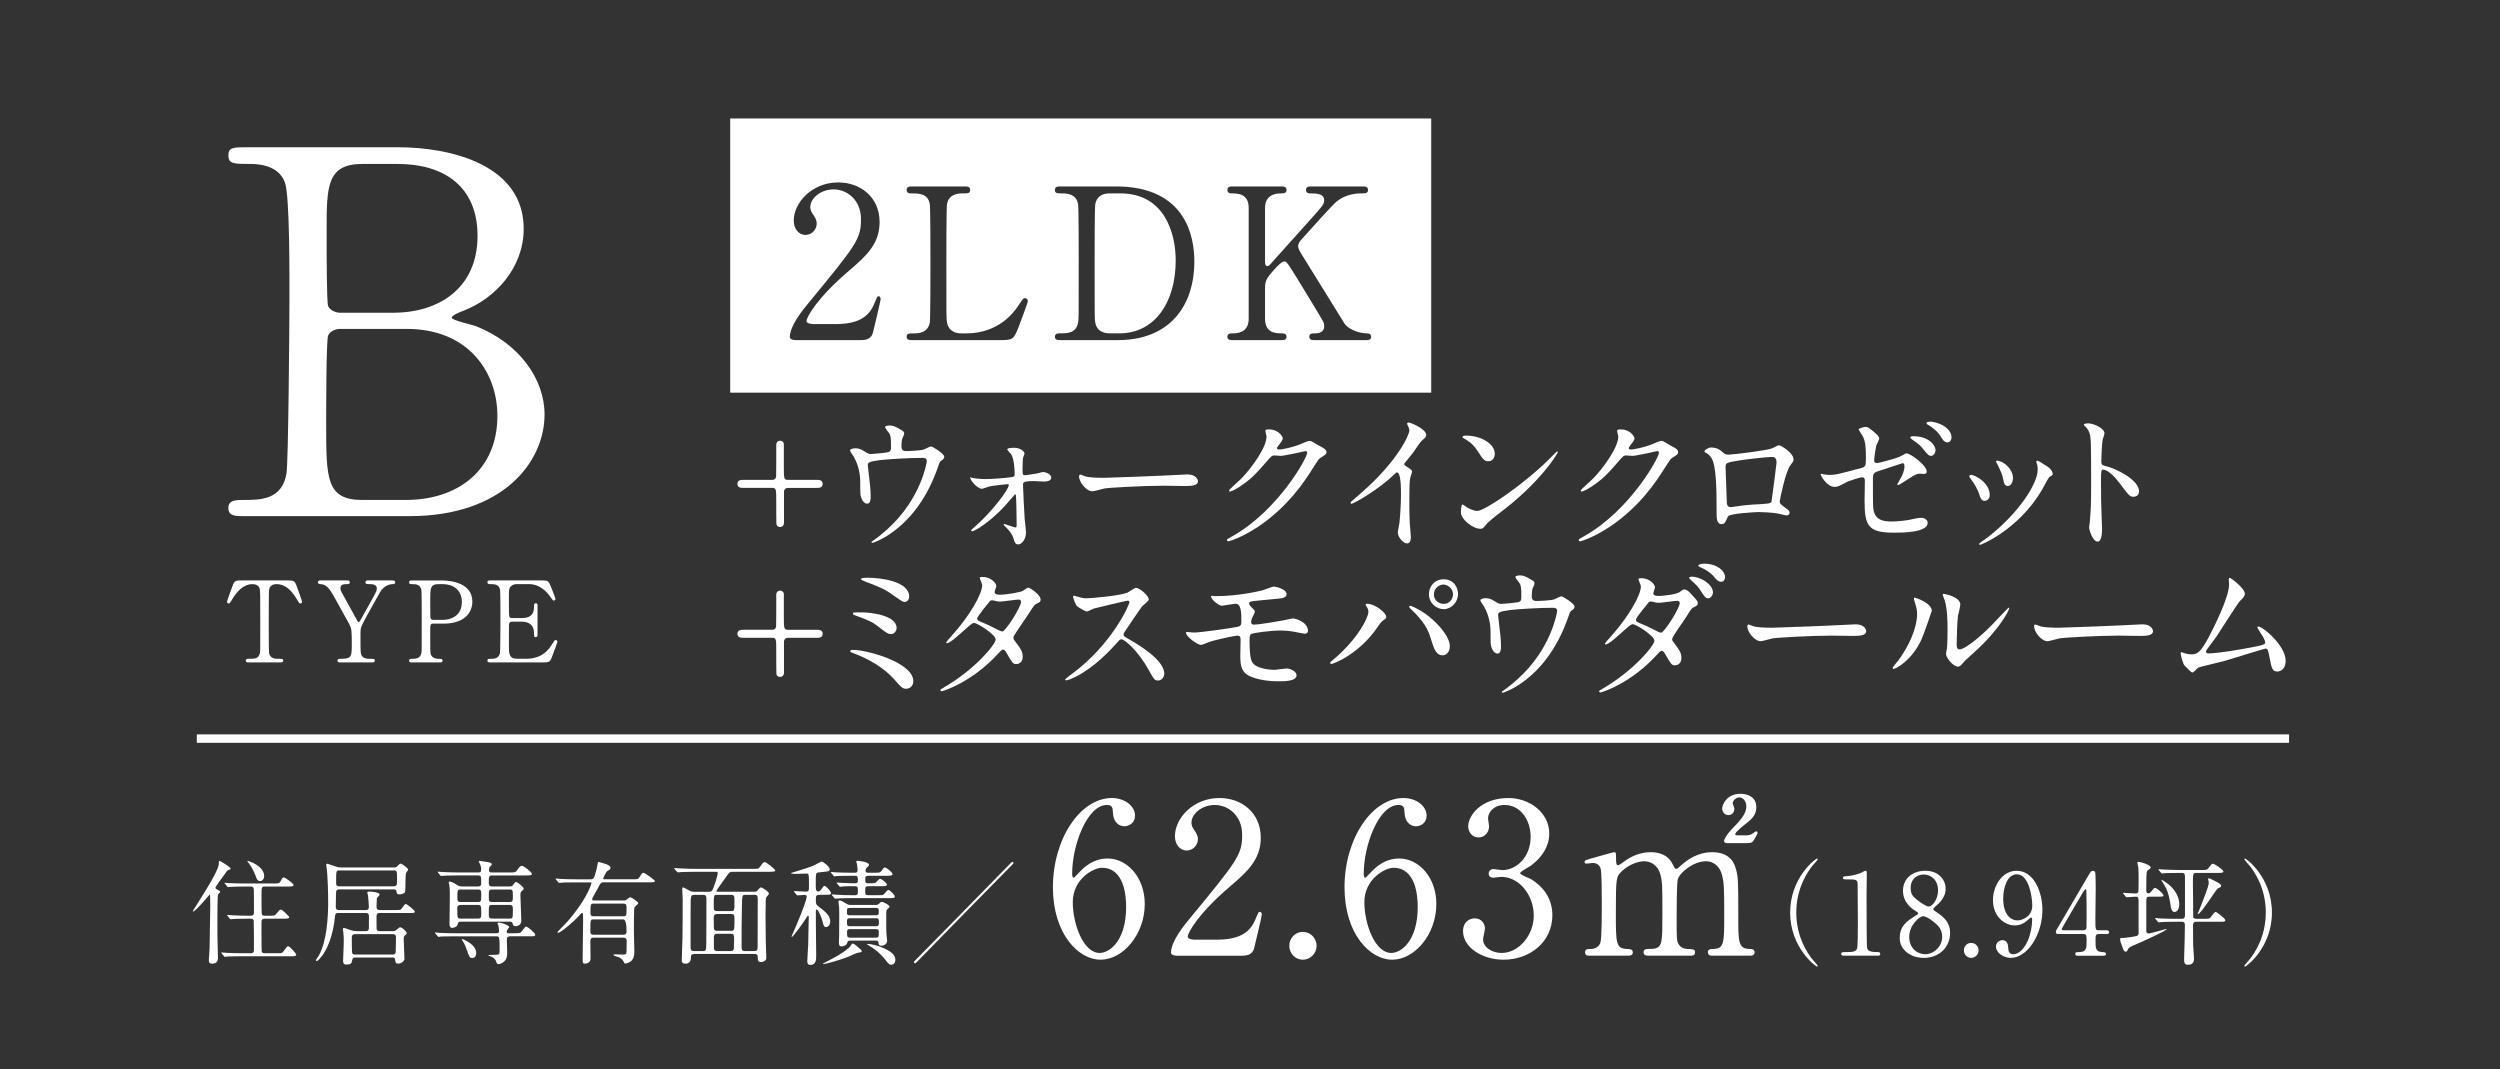 <?xml version="1.0" encoding="UTF-8"?><svg id="_レイヤー_2" xmlns="http://www.w3.org/2000/svg" xmlns:xlink="http://www.w3.org/1999/xlink" viewBox="0 0 173 74"><rect x="0" y="0" width="173" height="74" fill="#333333" stroke="none"/><defs><style>.cls-1{clip-path:url(#clippath);}.cls-2,.cls-3{fill:none;}.cls-2,.cls-4{stroke-width:0px;}.cls-3{stroke:#fff;stroke-miterlimit:10;stroke-width:.584px;}.cls-4{fill:#fff;}</style><clipPath id="clippath"><rect class="cls-2" width="173" height="74"/></clipPath></defs><g id="_レイヤー_3"><g class="cls-1"><path class="cls-4" d="M27.516,10.189c3.847,0,8.724,1.296,8.724,5.638,0,2.731-1.992,4.833-4.156,5.673-.206.07-.824.315-.824.49s1.443.49,1.717.595c2.954,1.191,4.706,3.642,4.706,6.093,0,3.327-2.92,7.039-9.343,7.039h-11.507c-.515,0-1.03,0-1.03-.56s.515-.56,1.065-.56c1.134,0,2.645,0,2.954-1.821.137-.7.206-10.576.206-11.941,0-1.541.034-7.249-.309-8.194-.447-1.296-2.061-1.296-2.404-1.296-1.134,0-1.511,0-1.511-.595,0-.56.344-.56,1.339-.56h10.373ZM23.498,22.761c-.24,0-.653.14-.79.455s-.137,5.288-.137,6.093c0,3.817,0,5.288,2.507,5.288h2.988c3.709,0,6.354-2.136,6.354-5.813,0-3.082-2.061-6.023-6.251-6.023h-4.671ZM27.207,21.641c3.229,0,5.839-1.751,5.839-5.323,0-3.397-2.301-4.973-5.53-4.973h-2.439c-2.473,0-2.473,1.576-2.473,4.622,0,1.751,0,4.903.103,5.218.137.315.584.455.79.455h3.709Z"/><path class="cls-4" d="M19.88,40.166c.412,0,.503,0,.633.35.061.171.389,1.051.389,1.128,0,.086-.076.117-.122.117-.061,0-.084-.031-.26-.327-.404-.677-.854-1.012-1.373-1.012-.298,0-.481.125-.527.389-.023.14-.023,1.899-.023,2.226,0,.218,0,2.016.023,2.148.069.397.427.405.633.405.282,0,.343,0,.343.125s-.107.125-.229.125h-2.136c-.107,0-.221,0-.221-.125s.122-.125.168-.125c.45,0,.732,0,.809-.405.023-.125.023-.132.023-2.202,0-1.922,0-2.132-.053-2.28-.076-.21-.282-.28-.488-.28-.61,0-1.06.49-1.373,1.004-.183.303-.198.335-.267.335-.053,0-.122-.047-.122-.117,0-.062.343-.996.404-1.152.122-.327.244-.327.625-.327h3.144Z"/><path class="cls-4" d="M27.218,40.166c.084,0,.13.07.13.132,0,.125-.115.125-.183.125-.244,0-.626.14-.862.552-.343.607-1.16,2.039-1.282,2.358-.076.187-.076.249-.076.856,0,.942.008,1.051.084,1.175.13.202.328.226.58.226.26,0,.328,0,.328.125s-.114.125-.206.125h-2.174c-.092,0-.206,0-.206-.125s.122-.125.16-.125c.74,0,.832-.078.832-.856,0-1.09.008-1.206-.198-1.588-.107-.202-.679-1.229-.793-1.432-.48-.879-.694-1.268-1.152-1.292-.092,0-.198-.008-.198-.125,0-.132.115-.132.198-.132h1.801c.092,0,.206,0,.206.132,0,.125-.122.125-.16.125-.236,0-.488,0-.488.28,0,.132.023.179.252.591.137.257.755,1.37.877,1.595.031.062.084.163.137.163s.107-.117.137-.171c.168-.303,1.015-1.79,1.076-1.961.015-.054.038-.132.038-.21,0-.288-.374-.288-.504-.288-.198,0-.282,0-.282-.125,0-.132.115-.132.198-.132h1.732Z"/><path class="cls-4" d="M30.512,40.166c.29,0,2.174,0,2.174,1.471,0,.809-.61,1.517-1.976,1.517h-.732c-.206,0-.206.062-.206.654,0,1.424,0,1.432.084,1.564.122.179.313.218.511.218.168,0,.259,0,.259.125s-.107.125-.214.125h-1.885c-.114,0-.221,0-.221-.125s.115-.125.191-.125c.259,0,.587,0,.664-.405.023-.125.023-.132.023-2.202,0-.366,0-2.031-.023-2.163-.069-.374-.397-.397-.58-.397-.191,0-.275,0-.275-.125,0-.132.107-.132.221-.132h1.984ZM30.558,42.897c1.007,0,1.404-.568,1.404-1.229,0-.856-.618-1.245-1.312-1.245h-.328c-.549,0-.549.342-.549,1.019,0,.109,0,1.214.008,1.284.015.117.099.171.198.171h.58Z"/><path class="cls-4" d="M36.353,45.59c.48,0,1.266-.07,1.823-.965.191-.303.206-.335.267-.335s.13.039.13.125c0,.039-.275.778-.32.895-.191.506-.198.529-.694.529h-3.594c-.13,0-.236,0-.236-.125s.076-.125.29-.125c.183,0,.511-.023.58-.405.023-.132.031-1.922.031-2.148,0-.311,0-2.078-.023-2.218-.076-.397-.404-.397-.709-.397-.053,0-.168,0-.168-.125,0-.132.107-.132.236-.132h3.479c.473,0,.511.016.664.397.046.109.328.825.328.879,0,.062-.053.117-.122.117-.046,0-.061-.016-.237-.265-.237-.342-.732-.872-1.465-.872h-.847c-.298,0-.427.156-.458.202-.092.14-.092.21-.092.825,0,.101,0,1.16.023,1.222.046.093.16.101.183.101h.671c.862,0,.862-.529.862-.872,0-.023,0-.156.122-.156.13,0,.122.132.122.194-.008.288,0,1.681,0,1.992,0,.039,0,.163-.122.163s-.122-.101-.122-.257c0-.661-.435-.817-.862-.817h-.671c-.13,0-.183.078-.198.179-.008.062-.008,1.346-.008,1.463,0,.545,0,.926.549.926h.588Z"/><path class="cls-4" d="M53.446,33.206c.168,0,.252-.107.262-.236.01-.139.01-1.896.01-2.185,0-.203.147-.289.262-.289.126,0,.262.096.262.225v1.5c0,.889,0,.986.283.986h2.005c.147,0,.399,0,.399.278s-.252.278-.399.278h-2.005c-.168,0-.252.107-.273.236v2.185c0,.203-.147.289-.273.289-.105,0-.231-.075-.252-.203-.01-.075-.01-1.36-.01-1.521,0-.889,0-.986-.273-.986h-2.005c-.147,0-.409,0-.409-.278s.262-.278.409-.278h2.005Z"/><path class="cls-4" d="M61.416,31.299c.241-.054.241-.161.241-.439,0-.514-.021-.696-.105-.846-.042-.075-.304-.375-.304-.461,0-.096.252-.107.325-.107.168,0,.294.011.745.279.22.129.252.15.252.289,0,.054-.105.279-.126.321-.052.118-.063.407-.063.536,0,.182.042.343.304.343.241,0,1.018-.032,1.239-.107.073-.021.42-.214.504-.214.105,0,.913.503.913.707,0,.107-.042.15-.105.203-.189.139-.21.161-.252.3-.315.911-1.155,3.321-3.391,4.842-.598.407-1.155.621-1.228.621-.031,0-.063-.021-.063-.043,0-.021.01-.043.084-.086.367-.257.714-.536,1.05-.846,2.268-2.046,2.698-4.552,2.698-4.681,0-.225-.178-.225-.325-.225-.934,0-2.478.096-2.971.161-.787.107-.787.193-.787.364,0,.032.042.418.052.471.094.835.147,1.178.147,1.628,0,.203,0,.546-.241.546-.262,0-.43-.354-.472-.675-.01-.054-.01-.771-.01-.857,0-.643-.199-1.393-.577-1.917-.042-.064-.126-.182-.126-.246,0-.086.189-.139.367-.139.22,0,.388.064.577.182.262.171.346.214.504.214.168,0,.924-.075,1.144-.118Z"/><path class="cls-4" d="M67.233,33.056c.21.054.64.096.966.096.472,0,1.281-.064,1.764-.129.199-.021.252-.064.252-.214,0-.536-.084-1.135-.241-1.371-.042-.054-.273-.3-.273-.332,0-.118.378-.118.493-.118.441,0,.703.279.703.386,0,.054-.094.279-.105.321-.021.107-.031.589-.031.707,0,.439,0,.482.178.482.105,0,.714-.107.871-.129.063-.011.315-.096.367-.096s.567.086.567.396c0,.268-.42.268-.525.268s-.577-.032-.682-.032c-.735,0-.745.096-.745.278,0,.139.094,2.132.115,2.335.01.15.094.803.094.943,0,.45-.283.825-.535.825-.22,0-.262-.161-.346-.45-.073-.268-.336-.568-.472-.696-.052-.043-.199-.193-.199-.214,0-.032.021-.054.063-.054.021,0,.672.246.756.246s.084-.096.084-.193c0-.171-.021-1.885-.052-2.046,0-.021-.021-.054-.063-.054-.01,0-.609.696-.724.825-1.039,1.114-2.058,1.724-2.226,1.724-.063,0-.084-.032-.084-.053,0-.043.042-.064.346-.343,1.155-1.018,2.257-2.507,2.257-2.796,0-.054-.021-.064-.073-.064-.126,0-1.113.118-1.281.161-.084.021-.441.161-.514.161-.22,0-.724-.428-.819-.803.042.011.073.021.115.032Z"/><path class="cls-4" d="M81.933,32.841c.063,0,.178-.011.231-.011.64,0,.735.396.735.471,0,.3-.43.332-.871.332-.241,0-1.291-.021-1.501-.021-1.449,0-3.853.139-4.105.193-.126.021-.693.193-.819.193-.451,0-.934-.664-.934-1.028,0-.064.031-.129.084-.129s.304.118.357.129c.178.054.609.096,1.281.096.346,0,4.01-.139,5.543-.225Z"/><path class="cls-4" d="M87.562,29.821c0-.107.147-.107.231-.107.735,0,.976.557.976.6,0,.129-.105.268-.315.536-.052.075-.084.118-.084.171,0,.086.126.086.168.086.105,0,.882-.118,1.596-.428.126-.053.378-.171.493-.171.094,0,.147.032.577.289.063.032.336.182.388.214.115.075.199.182.199.268,0,.15-.073.193-.42.407-.115.075-.157.139-.525.718-.535.857-1.669,2.614-3.758,4.028-1.155.771-2.026,1.028-2.089,1.028-.052,0-.094-.043-.094-.096,0-.043.031-.064.357-.246,3.202-1.8,5.197-5.452,5.197-5.784,0-.096-.084-.118-.115-.118-.021,0-1.47.332-1.722.332-.063,0-.346-.032-.409-.032-.199,0-.22.021-.661.536-.64.729-.903,1.007-1.428,1.393-.43.321-.882.568-1.008.568-.052,0-.073-.032-.073-.064,0-.075.703-.675.829-.803.85-.868,1.848-2.346,1.764-2.989-.01-.054-.073-.289-.073-.332Z"/><path class="cls-4" d="M97.264,32.241c.409.257.451.3.451.396,0,.064-.115.364-.126.428-.042.193-.063.418-.063,1.896,0,.289.01.868.031,1.285.01.129.073.75.073.889,0,.107,0,.471-.252.471-.294,0-.651-.461-.651-.75,0-.107.105-.578.115-.686.063-.578.105-1.403.105-1.971,0-.386,0-1.51-.273-1.51-.052,0-.094.043-.178.128-1.029,1.007-2.792,2.046-2.981,2.046-.031,0-.052-.021-.052-.064,0-.032.01-.053.031-.075.273-.246.567-.493.735-.643,2.478-2.164,3.296-3.985,3.296-4.285,0-.107-.031-.203-.084-.3-.01-.021-.073-.15-.073-.171,0-.043.052-.086.105-.086.157,0,1.218.45,1.218.857,0,.107-.052.182-.094.214-.283.236-.325.3-.714.878-.178.257-.514.643-.714.9,0,.064.031.107.094.15Z"/><path class="cls-4" d="M103.848,35.444c-.273.203-.808.611-1.029.878-.199.246-.22.268-.378.268-.567,0-1.344-.686-1.344-1.114,0-.075.01-.568.105-.568.042,0,.273.182.315.203.136.086.483.246.714.246.514,0,3.296-1.896,5.039-3.653.168-.171.462-.471.483-.471s.052.032.052.053c0,.096-1.228,2.099-3.958,4.156ZM102.987,31.92c-.283,0-.388-.171-.735-.707-.357-.546-.661-.707-.955-.878-.042-.021-.094-.053-.094-.096s.084-.096.231-.096c1.123,0,2.005.611,2.005,1.243,0,.321-.178.536-.451.536Z"/><path class="cls-4" d="M111.902,29.821c0-.107.147-.107.231-.107.735,0,.976.557.976.6,0,.129-.105.268-.315.536-.052.075-.084.118-.084.171,0,.086.126.086.168.086.105,0,.882-.118,1.596-.428.126-.053.378-.171.493-.171.094,0,.147.032.577.289.063.032.336.182.388.214.115.075.199.182.199.268,0,.15-.073.193-.42.407-.115.075-.157.139-.525.718-.535.857-1.669,2.614-3.758,4.028-1.155.771-2.026,1.028-2.089,1.028-.052,0-.094-.043-.094-.096,0-.043.031-.064.357-.246,3.202-1.8,5.197-5.452,5.197-5.784,0-.096-.084-.118-.115-.118-.021,0-1.47.332-1.722.332-.063,0-.346-.032-.409-.032-.199,0-.22.021-.661.536-.64.729-.903,1.007-1.428,1.393-.43.321-.882.568-1.008.568-.052,0-.073-.032-.073-.064,0-.075.703-.675.829-.803.85-.868,1.848-2.346,1.764-2.989-.01-.054-.073-.289-.073-.332Z"/><path class="cls-4" d="M122.643,31.02c.357-.182.388-.203.472-.203.126,0,.997.514.997.975,0,.129-.042.171-.231.428-.315.407-.724,2.357-.724,2.485,0,.15.052.193.556.557.052.043.126.128.126.225,0,.129-.136.182-.199.182-.094,0-.546-.129-.64-.139-.42-.064-.987-.096-1.302-.096-.178,0-2.026.096-2.121.3-.199.45-.231.536-.462.536-.325,0-.325-.514-.325-.643,0-1.875-.021-3.46-.378-3.963-.157-.214-.199-.236-.42-.364-.031-.021-.042-.043-.042-.064,0-.107.294-.268.441-.268.43,0,.63.171.724.246.273.236.283.246.535.246.294,0,2.708-.3,2.992-.439ZM120.396,31.856c-.987.161-.987.182-.987.493,0,.332.084,2.003.084,2.378,0,.364.189.364.294.364.073,0,.451-.064.682-.096.147-.021.472-.054.777-.075,1.165-.064,1.291-.064,1.344-.225.01-.032.346-2.571.346-2.667,0-.118,0-.407-.283-.407-.493,0-2.016.193-2.257.236Z"/><path class="cls-4" d="M126.235,32.831c.094.021.283.032.388.032.42,0,.598-.054,2.194-.482.283-.075.304-.161.304-.728,0-1.157-.126-1.339-.378-1.725-.01-.021-.126-.182-.126-.203,0-.096.388-.182.483-.182.157,0,.21.032.724.471.031.032.22.214.22.321,0,.086-.178.418-.199.482-.084.343-.157.985-.157,1.028,0,.139.084.203.21.203.063,0,1.281-.311,1.575-.45.073-.032.378-.225.451-.225.283,0,1.407.825,1.407,1.264,0,.075-.052.161-.189.161-.042,0-.241-.021-.283-.021-.22,0-.336.075-.714.311-.262.171-.745.482-.787.482-.031,0-.063-.021-.063-.064,0-.011.178-.311.199-.353.157-.257.294-.6.294-.889,0-.064-.01-.214-.126-.214-.021,0-1.596.525-1.732.568-.241.086-.325.182-.325.461,0,.9,0,1.864.021,2.067.084.846.672.943,1.302.943.367,0,1.071-.086,1.155-.107.273-.064.64-.15.871-.15.252,0,.441.171.441.343,0,.686-1.764.686-2.331.686-1.816,0-2.037-.482-2.037-2.26,0-.214.021-1.146.021-1.328,0-.171-.063-.246-.21-.246-.115,0-.945.278-.987.3-.619.332-.682.364-.913.364-.535,0-.955-.814-.955-.857,0-.032.042-.043.063-.043.031,0,.042,0,.189.043ZM133.941,31.138c0,.182-.136.407-.304.407-.147,0-.231-.064-.556-.471-.178-.236-.294-.332-.735-.643-.042-.032-.157-.118-.157-.161s.094-.086.189-.086c1.207,0,1.564.728,1.564.953ZM135.043,30.271c0,.182-.115.343-.273.343-.241,0-.378-.236-.514-.482-.115-.193-.493-.546-.829-.728-.094-.053-.115-.107-.115-.129,0-.096.252-.107.409-.086.735.118,1.323.557,1.323,1.082Z"/><path class="cls-4" d="M137.69,34.255c0,.3-.241.407-.357.407-.231,0-.304-.246-.378-.482-.094-.3-.325-.718-.609-1.082-.052-.075-.073-.107-.073-.139,0-.064.063-.096.136-.096.252,0,1.281.536,1.281,1.392ZM140.934,32.049c0-.011-.021-.064-.021-.096,0-.054.042-.075.073-.075.084,0,.399.225.472.268.168.086.588.343.588.653,0,.086-.042.096-.22.203-.084.054-.451.782-.535.921-1.606,2.721-4.189,3.781-4.273,3.781-.031,0-.063-.032-.063-.064,0-.054.493-.375.588-.45,2.236-1.746,3.464-3.76,3.464-4.681,0-.214-.021-.332-.073-.461ZM139.297,33.088c0,.311-.168.546-.357.546-.231,0-.283-.268-.315-.45-.073-.343-.105-.439-.388-1.018-.021-.043-.115-.193-.115-.236,0-.032.052-.064.105-.054.493.075,1.071.611,1.071,1.21Z"/><path class="cls-4" d="M144.495,29.296c.378,0,1.134.343,1.134.686,0,.075-.105.386-.126.45-.052.268-.094,1.221-.094,1.489,0,.236.042.268.346.343.64.15,2.268.932,2.268,1.735,0,.354-.325.375-.378.375-.262,0-.294-.043-.997-.975-.294-.396-.787-.9-1.113-.9-.105,0-.147,0-.147.793,0,1.135.01,1.703.052,2.667.01.118.021.386.021.546,0,.268,0,.975-.304.975-.315,0-.588-.728-.588-1.007,0-.043.042-.268.042-.311.073-.889.094-1.167.094-2.485,0-3.063,0-3.406-.126-3.749-.084-.225-.189-.332-.357-.493l-.021-.043c.01-.096.283-.096.294-.096Z"/><path class="cls-4" d="M53.446,43.579c.168,0,.252-.107.262-.236.01-.139.01-1.896.01-2.185,0-.203.147-.289.262-.289.126,0,.262.096.262.225v1.5c0,.889,0,.986.283.986h2.005c.147,0,.399,0,.399.278s-.252.278-.399.278h-2.005c-.168,0-.252.107-.273.236v2.185c0,.203-.147.289-.273.289-.105,0-.231-.075-.252-.203-.01-.075-.01-1.36-.01-1.521,0-.889,0-.986-.273-.986h-2.005c-.147,0-.409,0-.409-.278s.262-.278.409-.278h2.005Z"/><path class="cls-4" d="M62.707,47.66c-.252,0-.315-.064-.871-.696-.682-.76-1.732-1.371-2.74-1.746-.241-.086-.262-.096-.262-.15,0-.096.147-.096.189-.096.987,0,4.178.878,4.178,2.164,0,.386-.304.525-.493.525ZM62.045,43.461c0,.204-.178.418-.367.418-.231,0-.315-.064-1.008-.6-.262-.203-.514-.343-1.522-.707-.063-.021-.126-.043-.126-.107,0-.096.063-.096.672-.086.514,0,2.352.182,2.352,1.082ZM60.019,39.979c.976,0,2.897.257,2.897,1.307,0,.289-.231.375-.315.375-.126,0-.367-.171-.777-.461-.619-.439-.693-.471-1.995-.975-.231-.096-.241-.096-.241-.171,0-.043.168-.075.43-.075Z"/><path class="cls-4" d="M65.312,47.574c2.152-1.243,3.59-2.989,3.59-3.321s-1.249-1.146-1.512-1.146c-.241,0-1.512,1.403-1.858,1.403-.042,0-.052-.032-.052-.054,0-.043.325-.407.378-.461,1.249-1.382,2.11-2.892,2.11-3.503,0-.086-.168-.428-.168-.504,0-.064.136-.064.199-.064.556,0,.945.418.945.632,0,.064-.115.354-.115.418,0,.161.22.182.357.182.504,0,1.428-.182,1.575-.257.063-.032.325-.236.388-.236.105,0,.861.482.861.825,0,.161-.073.193-.262.279-.157.075-.199.129-.514.632-.147.236-.861,1.253-.987,1.468-.094.15-.115.182-.115.268,0,.096.01.118.199.364.252.332.441.568.441.943,0,.493-.399.514-.451.514-.22,0-.262-.075-.661-.76-.021-.043-.136-.246-.241-.246-.094,0-.157.075-.367.3-1.785,1.96-3.8,2.582-3.874,2.582-.021,0-.115,0-.094-.096.01-.043.031-.043.231-.161ZM70.656,41.64c0-.118-.105-.15-.178-.15-.157,0-1.081.139-1.27.139-.136,0-.21-.011-.315-.043s-.147-.043-.252-.043c-.031,0-.084,0-.126.043-.01,0-.892,1.071-.892,1.2,0,.15.094.182.357.289.325.129.409.171,1.155.546.042.021.178.086.241.075.231-.043,1.281-1.693,1.281-2.057Z"/><path class="cls-4" d="M78.027,41.565c-.073,0-2.278.525-2.331.546-.073.021-.399.203-.472.203-.157,0-.651-.321-.714-.386-.073-.075-.252-.546-.252-.621,0-.053.01-.086.063-.086.01,0,.241.064.273.075.325.096.451.107.556.107.357,0,2.331-.171,2.876-.396.094-.043.483-.332.577-.332.252,0,.892.546.892.814,0,.096-.388.386-.451.461-.21.257-1.039,1.51-1.207,1.757-.042.054-.084.129-.084.214,0,.096.021.118.462.364.472.278,2.352,1.36,2.352,2.335,0,.246-.189.471-.43.471s-.283-.075-.651-.739c-.724-1.296-1.648-2.11-1.879-2.11-.105,0-.136.032-.367.3-.367.396-1.438,1.596-2.803,2.292-.283.139-.567.246-.651.246-.021,0-.073,0-.073-.064,0-.043.42-.353.483-.396,2.74-2.024,3.989-4.799,3.958-4.97-.021-.086-.105-.086-.126-.086Z"/><path class="cls-4" d="M84.097,41.254c1.638,0,3.044-.354,3.244-.396.136-.032.693-.268.819-.268.084,0,.871.161.871.525,0,.236-.273.289-.672.321-1.134.107-1.732.161-1.816.193-.073.021-.105.107-.105.129,0,.118.168.268.199.3.147.139.199.182.199.268s-.178.386-.199.461c-.031.096-.063.193-.063.246,0,.139.084.193.22.193.283,0,1.722-.236,2.037-.3.105-.021.546-.129.64-.129.189,0,1.039.246,1.039.868,0,.128-.115.193-.21.193-.052,0-.672-.129-.798-.15-.178-.032-.462-.075-.892-.075-.756,0-1.879.171-1.995.225-.136.064-.147.214-.147.428,0,1.371.157,1.532.283,1.66.357.375,1.302.407,1.417.407.136,0,.756-.096.882-.096.22,0,.672.193.672.471,0,.418-.861.418-1.186.418-.283,0-1.228,0-2.005-.332-.588-.246-.703-.686-.703-1.403,0-.043.021-.975.021-1.157s-.052-.268-.22-.268-1.512.279-1.984.45c-.084.032-.451.193-.535.193-.262,0-1.039-.589-1.039-.836,0-.021.01-.064.063-.064s.399.043.472.043c.472,0,2.509-.289,3.034-.396.199-.043.262-.118.262-.375,0-.621-.01-1.221-.399-1.221-.115,0-.913.139-.945.139-.231,0-.756-.45-.756-.643,0-.021.021-.043.031-.043.042-.011.22.021.262.021Z"/><path class="cls-4" d="M94.576,41.993c-.063-.096-.073-.118-.073-.15,0-.054.042-.064.094-.064.556,0,1.333.632,1.333.91,0,.096-.052.129-.189.225-.157.096-.22.203-.43.503-1.27,1.853-3.034,2.528-3.181,2.528-.063,0-.084-.053-.084-.075,0-.043.031-.075.294-.289,1.617-1.371,2.352-2.849,2.352-3.235,0-.171-.052-.257-.115-.354ZM97.589,41.918c.052,0,.525.193,1.05.557.745.525,1.69,1.532,1.69,2.25,0,.161-.073.621-.525.621-.378,0-.556-.386-.724-.943-.231-.75-.367-1.114-1.092-1.907-.073-.075-.472-.45-.472-.482,0-.054.021-.096.073-.096ZM100.896,41.104c0,.568-.462,1.05-.997,1.05-.483,0-1.018-.407-1.018-1.039,0-.546.399-1.028,1.018-1.028.766,0,.997.653.997,1.018ZM99.227,41.136c0,.45.388.653.682.653.451,0,.64-.407.64-.664,0-.407-.378-.675-.672-.675-.241,0-.651.214-.651.686Z"/><path class="cls-4" d="M105.034,41.672c.241-.054.241-.161.241-.439,0-.514-.021-.696-.105-.846-.042-.075-.304-.375-.304-.461,0-.096.252-.107.325-.107.168,0,.294.011.745.279.22.129.252.15.252.289,0,.054-.105.279-.126.321-.052.118-.063.407-.063.536,0,.182.042.343.304.343.241,0,1.018-.032,1.239-.107.073-.021.42-.214.504-.214.105,0,.913.503.913.707,0,.107-.042.15-.105.203-.189.139-.21.161-.252.3-.315.911-1.155,3.321-3.391,4.842-.598.407-1.155.621-1.228.621-.031,0-.063-.021-.063-.043,0-.021.01-.043.084-.086.367-.257.714-.536,1.05-.846,2.268-2.046,2.698-4.552,2.698-4.681,0-.225-.178-.225-.325-.225-.934,0-2.478.096-2.971.161-.787.107-.787.193-.787.364,0,.032.042.418.052.471.094.835.147,1.178.147,1.628,0,.203,0,.546-.241.546-.262,0-.43-.354-.472-.675-.01-.054-.01-.771-.01-.857,0-.643-.199-1.393-.577-1.917-.042-.064-.126-.182-.126-.246,0-.086.189-.139.367-.139.22,0,.388.064.577.182.262.171.346.214.504.214.168,0,.924-.075,1.144-.118Z"/><path class="cls-4" d="M110.894,47.66c2.152-1.243,3.59-2.989,3.59-3.321s-1.249-1.146-1.512-1.146c-.241,0-1.512,1.403-1.858,1.403-.042,0-.052-.032-.052-.054,0-.043.325-.407.378-.461,1.249-1.382,2.11-2.892,2.11-3.503,0-.086-.168-.428-.168-.504,0-.064.136-.064.199-.064.556,0,.945.418.945.632,0,.064-.115.354-.115.418,0,.161.22.182.357.182.199,0,1.249-.086,1.491-.289.178-.15.22-.161.294-.161.199,0,.378.204.472.311.42.461.462.514.462.611,0,.171-.084.214-.262.3-.168.075-.199.129-.535.675-.147.246-.976,1.36-.976,1.532,0,.096.01.118.199.364.252.332.441.568.441.943,0,.493-.399.514-.451.514-.22,0-.262-.075-.661-.76-.021-.043-.136-.246-.241-.246-.094,0-.157.075-.367.3-1.785,1.96-3.8,2.582-3.874,2.582-.021,0-.115,0-.094-.096.01-.043.031-.043.231-.161ZM116.238,41.725c0-.118-.105-.15-.178-.15-.157,0-1.081.139-1.27.139-.147,0-.231-.021-.315-.043-.126-.043-.157-.043-.252-.043-.031,0-.084,0-.126.043-.01.011-.892,1.071-.892,1.2,0,.15.094.182.357.289.325.129.409.171,1.155.546.042.021.178.086.241.075.231-.043,1.281-1.693,1.281-2.057ZM118.537,41.008c0,.139-.136.396-.325.396-.168,0-.273-.118-.525-.525-.168-.268-.241-.343-.661-.728-.042-.032-.136-.129-.136-.171,0-.054.126-.075.189-.075.588,0,1.459.525,1.459,1.103ZM119.376,39.947c0,.107-.073.311-.262.311-.22,0-.346-.15-.546-.396-.157-.193-.567-.482-.913-.611-.105-.043-.136-.086-.136-.107,0-.075.199-.139.388-.139.903,0,1.47.493,1.47.943Z"/><path class="cls-4" d="M128.176,43.214c.063,0,.178-.011.231-.011.64,0,.735.396.735.471,0,.3-.43.332-.871.332-.241,0-1.291-.021-1.501-.021-1.449,0-3.853.139-4.105.193-.126.021-.693.193-.819.193-.451,0-.934-.664-.934-1.028,0-.064.031-.129.084-.129s.304.118.357.129c.178.054.609.096,1.281.096.346,0,4.01-.139,5.543-.225Z"/><path class="cls-4" d="M132.965,44.253c-.63,1.392-1.732,2.035-1.942,2.035-.042,0-.052-.032-.052-.053,0-.086.336-.461.42-.568,1.155-1.618,1.27-2.785,1.27-3.139,0-.279-.01-.396-.178-.921-.021-.075-.042-.139-.042-.193,0-.032.01-.054.052-.054.073,0,1.186.364,1.186.911,0,.032-.535,1.575-.714,1.982ZM134.666,45.25c0-.053.052-.332.063-.385.031-.204.042-1.05.042-1.318,0-1.307-.126-1.746-.199-2.014-.021-.054-.136-.332-.136-.386,0-.043.042-.053.063-.053.052,0,1.155.193,1.155.75,0,.129-.147.686-.168.803-.042.289-.084,1.585-.084,1.939,0,.139.01.354.199.354.315,0,1.281-.707,2.289-1.746.178-.182,1.071-1.146,1.113-1.146.021,0,.042.021.042.043,0,.086-.609,1.414-2.446,3.064-.546.482-.651.589-.724.686-.178.203-.273.278-.346.289-.304.054-.861-.578-.861-.878Z"/><path class="cls-4" d="M148.022,43.214c.063,0,.178-.011.231-.011.64,0,.735.396.735.471,0,.3-.43.332-.871.332-.241,0-1.291-.021-1.501-.021-1.449,0-3.853.139-4.105.193-.126.021-.693.193-.819.193-.451,0-.934-.664-.934-1.028,0-.064.031-.129.084-.129s.304.118.357.129c.178.054.609.096,1.281.096.346,0,4.01-.139,5.543-.225Z"/><path class="cls-4" d="M152.79,45.217c.325,0,1.029-.064,2.415-.311,1.543-.268,1.543-.321,1.543-.45s-.094-.332-.304-.632c-.084-.139-.241-.375-.241-.407s.031-.064.073-.064c.304,0,1.89,1.318,1.89,2.367,0,.718-.504.75-.577.75-.357,0-.399-.268-.535-.975-.094-.514-.136-.611-.294-.611-.052,0-2.425.739-2.876.868-.283.075-1.659.396-1.753.439-.073.032-.325.343-.399.343-.094,0-.094-.011-.556-.471-.126-.129-.273-.75-.273-.857,0-.032,0-.075.042-.075.052,0,.262.086.304.096.084.021.252.054.378.054.441,0,.651-.139,1.218-1.189.462-.868,1.407-2.817,1.407-3.631,0-.053-.021-.311-.021-.354,0-.053.01-.118.073-.118.073,0,1.039.718,1.039,1.093,0,.182-.115.289-.325.493-.168.161-1.375,2.089-1.638,2.474-.115.161-.714.953-.724.996-.01.107.042.171.136.171Z"/><path class="cls-4" d="M15.09,61.907c-.046.11-.046,1.454-.046,1.729,0,1.014,0,1.383.023,2.075,0,.071.015.534.015.558,0,.102,0,.417-.393.417-.2,0-.239-.102-.239-.212,0-.094.046-.747.054-.849.008-.197.046-2.601.046-2.884,0-.024-.008-.676-.008-.692-.008-.134-.008-.141-.031-.141-.023,0-.979,1.171-1.148,1.171-.015,0-.023-.008-.023-.016,0-.078,1.803-2.703,1.803-3.293,0-.181,0-.196.054-.196.039,0,.763.424.763.534,0,.047-.015.047-.131.086-.108.039-.162.118-.362.417-.092.134-.555.723-.555.817,0,.063.015.079.2.173.062.031.146.078.115.134-.023.055-.108.11-.139.173ZM19.12,65.962c.354,0,.401.008.493-.126.231-.314.254-.354.331-.354.116,0,.555.511.555.582,0,.11-.162.11-.416.11h-3.39c-.678,0-.894.016-.971.016-.031.008-.139.024-.162.024-.031,0-.046-.024-.069-.055l-.146-.181c-.031-.031-.038-.039-.038-.047,0-.016.015-.024.031-.024.054,0,.293.024.339.031.377.016.693.024,1.056.024h.616c.223,0,.223-.118.223-.314,0-.173,0-1.878-.015-1.941-.031-.134-.154-.134-.223-.134h-.231c-.678,0-.902.016-.979.024-.023,0-.139.016-.162.016-.023,0-.038-.016-.069-.047l-.146-.181q-.031-.039-.031-.055c0-.008.008-.016.023-.016.054,0,.293.024.339.024.377.016.701.031,1.063.031h.193c.231,0,.239-.11.239-.259,0-.212,0-1.454-.008-1.525-.008-.204-.077-.236-.247-.236h-.393c-.678,0-.902.016-.979.024-.023,0-.139.016-.162.016-.031,0-.039-.016-.07-.055l-.146-.181c-.031-.031-.031-.039-.031-.047,0-.016.008-.016.023-.016.054,0,.293.024.339.024.378.016.694.024,1.056.024h1.949c.308,0,.424,0,.493-.126.139-.259.154-.291.247-.291s.67.417.67.519c0,.11-.154.11-.408.11h-1.549c-.262,0-.262.008-.262.723,0,.141,0,1.132.023,1.194.031.102.146.102.223.102h.285c.347,0,.385,0,.493-.134.216-.259.239-.291.316-.291.108,0,.578.471.578.519,0,.11-.154.11-.408.11h-1.264c-.231,0-.247.102-.247.291,0,.173,0,1.886.015,1.964.023.134.131.134.247.134h.763ZM18.281,60.627c0,.212-.146.346-.277.346-.193,0-.262-.197-.308-.346-.108-.307-.354-.754-.501-.919-.062-.071-.092-.126-.085-.134.023-.031,1.171.322,1.171,1.053Z"/><path class="cls-4" d="M23.49,61.546c-.154,0-.239.024-.239.291,0,.149-.015.794-.015.927,0,.212.162.212.223.212h1.834c.069,0,.231,0,.231-.212,0-.126-.039-.699-.062-.817-.008-.031-.046-.157-.046-.189,0-.039.054-.063.131-.063.124,0,.724.039.724.204,0,.055-.185.22-.193.259-.008.063-.023.503-.023.589,0,.118.038.228.223.228h1.048c.362,0,.401,0,.493-.134.185-.259.208-.283.27-.283.077,0,.616.448.616.511,0,.11-.039.11-.401.11h-2.034c-.216,0-.216.118-.216.377,0,.11,0,.66.008.723.015.157.17.157.223.157h.894c.139,0,.169-.024.277-.11.169-.141.185-.157.247-.157.115,0,.439.299.439.401,0,.047-.008.063-.115.157-.054.047-.093.094-.093.204,0,.047.054,1.359.054,1.414,0,.165-.224.338-.432.338-.177,0-.193-.079-.216-.283-.016-.118-.062-.141-.193-.141h-2.582q-.162,0-.2.204c-.031.173-.046.283-.416.283-.208,0-.208-.181-.208-.267,0-.094.039-.872.046-1.218.008-.228,0-.534-.031-.762-.008-.031-.031-.173-.031-.204,0-.047.031-.079.092-.079.07,0,.362.126.424.141.231.071.37.079.478.079h.578c.231,0,.231-.141.231-.307v-.754c0-.189-.162-.196-.223-.196h-1.903c-.2,0-.208.102-.223.259-.223,2.2-1.14,3.065-1.264,3.065-.039,0-.054-.031-.054-.047,0-.063.185-.291.208-.338.547-1.022.64-2.609.64-3.725,0-.322-.023-1.831-.116-2.405,0-.024-.023-.126-.023-.149,0-.024.015-.071.077-.071.023,0,.593.197.64.212.146.047.239.047.316.047h3.629c.108,0,.193-.008.27-.094.108-.11.17-.173.224-.173.062,0,.516.306.516.417,0,.047-.131.196-.146.236-.031.071-.039.582-.039.676,0,.141,0,.597-.046.66-.1.141-.347.141-.362.141-.177,0-.193-.039-.231-.259-.015-.079-.085-.086-.193-.086h-3.737ZM27.228,61.334c.247,0,.247-.141.247-.393,0-.684,0-.707-.231-.707h-3.753c-.231,0-.231.008-.231.872,0,.102.008.228.231.228h3.737ZM24.592,64.642c-.231,0-.247.118-.247.283s0,.99.031,1.045c.054.086.154.086.2.086h2.589c.223,0,.223-.118.223-.361,0-.118.015-.707.015-.841,0-.181-.123-.212-.223-.212h-2.589Z"/><path class="cls-4" d="M35.612,64.579c.354,0,.393,0,.501-.141.216-.283.239-.314.301-.314.115,0,.624.448.624.558s-.039.11-.408.11h-1.325c-.062,0-.231,0-.231.212,0,.126.023.817.023.904,0,.181,0,.424-.193.613-.116.118-.301.197-.408.197-.1,0-.123-.055-.177-.212-.031-.079-.093-.244-.455-.354-.023-.008-.085-.031-.085-.047,0-.024.301-.031.347-.031.416,0,.447,0,.447-.291,0-.982-.008-.99-.247-.99h-2.844c-.678,0-.902.016-.971.016-.031.008-.139.024-.162.024-.031,0-.046-.024-.069-.055l-.154-.181c-.023-.031-.031-.039-.031-.047,0-.016.008-.024.031-.024.054,0,.285.024.339.031.377.016.693.024,1.056.024h2.859c.108,0,.154-.063.154-.141,0-.102-.023-.259-.039-.354-.008-.031-.062-.157-.062-.189s.015-.055.108-.055c.085,0,.694.165.694.314,0,.039-.123.173-.139.204-.015.031-.031.079-.031.126,0,.094.062.094.131.094h.416ZM35.273,61.342c.131,0,.185-.039.231-.102.131-.189.146-.204.2-.204.1,0,.532.338.532.448,0,.063-.015.079-.162.212-.039.031-.062.086-.062.236,0,.283.062,1.532.062,1.792s-.223.369-.393.369c-.154,0-.177-.063-.208-.188-.023-.102-.092-.126-.223-.126h-3.352c-.185,0-.208.071-.231.188-.046.22-.362.244-.385.244-.177,0-.177-.228-.177-.299,0-.275.023-1.477.023-1.721,0-.534,0-.692-.039-.943-.008-.031-.039-.165-.039-.189,0-.039.016-.055.046-.055.123,0,.316.094.431.173.208.134.262.165.424.165h1.117c.062,0,.231,0,.231-.189,0-.519,0-.574-.239-.574h-1.387c-.678,0-.878.016-.979.024-.023,0-.139.016-.162.016-.031,0-.039-.016-.069-.047l-.146-.181q-.031-.039-.031-.055c0-.016.008-.016.023-.016.054,0,.293.024.339.024.378.016.694.031,1.056.031h1.403c.131,0,.185-.047.185-.157,0-.047.015-.212-.062-.385-.039-.086-.093-.189-.093-.212,0-.031.023-.047.062-.047.023,0,.509.071.578.086.123.031.254.055.254.157,0,.039-.077.118-.131.165-.039.039-.062.094-.062.197,0,.157.039.196.177.196h1.264c.362,0,.401,0,.532-.196.077-.118.193-.267.301-.267.131,0,.694.448.694.558s-.139.11-.416.11h-2.327c-.239,0-.239.094-.239.511,0,.118,0,.251.239.251h1.21ZM31.867,62.623c-.123,0-.223.071-.223.189,0,.699,0,.754.231.754h1.202c.224,0,.224-.118.224-.33,0-.542,0-.613-.224-.613h-1.21ZM31.875,61.554c-.224,0-.224.071-.224.534,0,.204,0,.33.224.33h1.202c.224,0,.224-.071.224-.534,0-.204,0-.33-.224-.33h-1.202ZM32.954,65.947c0,.228-.123.346-.27.346-.177,0-.2-.055-.393-.589-.077-.228-.154-.409-.308-.644-.015-.024-.031-.047-.031-.063,0-.016.015-.016.031-.016.1.016.971.377.971.967ZM35.258,62.418c.231,0,.231-.11.231-.338,0-.471,0-.526-.231-.526h-1.202c-.231,0-.231.11-.231.338,0,.471,0,.526.231.526h1.202ZM35.258,63.566c.231,0,.231-.024.231-.597,0-.228,0-.346-.231-.346h-1.202c-.231,0-.231.039-.231.605,0,.228,0,.338.231.338h1.202Z"/><path class="cls-4" d="M41.068,64.886c-.2,0-.216.126-.216.299,0,.165.015.974.015,1.155,0,.283-.308.346-.377.346-.17,0-.17-.071-.17-.346,0-.377.031-2.2.031-2.617,0-.071,0-.377-.008-.44,0-.047-.008-.102-.069-.102-.039,0-.054.024-.216.204-.323.361-1.256,1.163-1.426,1.163-.015,0-.054,0-.054-.031s.054-.086.116-.149c.57-.582.639-.652.979-1.084,1.025-1.297,1.256-2.145,1.256-2.161,0-.063-.054-.063-.116-.063h-.986c-.216,0-.531,0-.809.008-.046.008-.27.031-.316.031-.031,0-.038-.008-.077-.055l-.154-.189c-.023-.024-.031-.031-.031-.039,0-.016.015-.024.031-.024.039,0,.208.024.247.024.362.024.786.031,1.148.031h.994c.062,0,.146,0,.2-.063.123-.126.262-.817.278-.912.039-.204.039-.228.085-.228s.37.11.493.149c.193.055.331.134.331.259,0,.11-.093.157-.208.212-.1.047-.301.511-.301.534,0,.047.046.047.093.047h1.942c.354,0,.393,0,.478-.141.17-.275.185-.307.278-.307.1,0,.794.503.794.574,0,.086-.185.086-.416.086h-3.136c-.185,0-.216.047-.439.487-.054.11-.354.597-.354.668,0,.102.077.102.146.102h2.003c.093,0,.154,0,.216-.047.193-.149.208-.173.277-.173.077,0,.547.307.547.409,0,.055-.239.236-.262.299-.039.071-.039,1.399-.039,1.587,0,.212.031,1.226.031,1.462,0,.126,0,.393-.154.582s-.416.244-.47.244c-.062,0-.069-.016-.139-.173-.015-.031-.131-.173-.254-.244-.054-.031-.424-.102-.424-.173,0-.039.039-.047.062-.047.085,0,.509.016.601.016.2,0,.231-.039.239-.228,0-.071.008-.574.008-.676,0-.11,0-.267-.224-.267h-2.073ZM43.134,64.682c.223,0,.223-.149.223-.228q0-.833-.231-.833h-2.034c-.239,0-.239.008-.239.825,0,.087,0,.236.216.236h2.065ZM43.126,63.408c.231,0,.231-.055.231-.589,0-.165,0-.291-.223-.291h-2.042c-.231,0-.231.063-.231.644,0,.102,0,.236.223.236h2.042Z"/><path class="cls-4" d="M48.066,66.017c-.154,0-.254.031-.254.244,0,.417-.301.424-.362.424-.27,0-.27-.141-.27-.228,0-.244.039-1.297.046-1.509.015-.613.015-2.075.015-2.735,0-.11-.031-.613-.031-.684,0-.079.008-.118.046-.118.054,0,.093.016.455.22.093.055.185.079.301.079h1.056c.17,0,.231-.079.308-.291.216-.574.293-.943.293-.998,0-.086-.054-.094-.154-.094h-1.479c-.223,0-.516.008-.809.016-.054,0-.27.024-.316.024-.031,0-.054-.024-.077-.055l-.154-.181c-.015-.024-.031-.031-.031-.039,0-.016.015-.024.031-.024.054,0,.293.024.347.024.486.024.786.031,1.048.031h4.03c.347,0,.377,0,.462-.11.2-.275.247-.354.347-.354.131,0,.732.503.732.566,0,.102-.154.102-.408.102h-2.543c-.185,0-.223.031-.432.33-.108.157-.686.943-.686.998s.062.055.093.055h2.535c.077,0,.123,0,.193-.071.185-.204.208-.228.27-.228.093,0,.539.299.539.416,0,.063-.015.087-.139.212-.069.071-.077.173-.077.251,0,.094-.016.636-.016.974,0,.589.008,1.336.016,1.815.008.196.038,1.037.038,1.21,0,.22-.239.283-.354.283-.231,0-.231-.118-.239-.299,0-.126,0-.259-.216-.259h-4.153ZM48.644,65.813c.193,0,.224-.039.231-.479.008-.251.008-2.782.008-3.135,0-.157-.008-.275-.231-.275h-.624c-.131,0-.223.031-.231.354-.008.314-.008.613-.008,3.261,0,.259.1.275.239.275h.616ZM50.578,63.047c.247,0,.247-.024.247-.66,0-.361,0-.464-.239-.464h-.963c-.231,0-.231.008-.231.896,0,.181.093.228.223.228h.963ZM49.615,63.251c-.216,0-.223.149-.223.251,0,.134,0,.762.023.809.054.102.154.102.224.102h.94c.224,0,.247-.039.247-.668,0-.409,0-.495-.231-.495h-.979ZM49.638,64.619c-.116,0-.239.024-.239.236,0,.102,0,.739.008.794.023.165.162.165.231.165h.925c.224,0,.224-.141.224-.338,0-.071.015-.416.015-.495,0-.314-.054-.361-.224-.361h-.94ZM51.603,61.923c-.239,0-.247.008-.262.754-.023.857-.023,1.972-.023,2.853,0,.259.1.283.224.283h.678c.208,0,.208-.126.208-.385,0-.448.008-2.68.008-3.183,0-.244-.031-.322-.231-.322h-.601Z"/><path class="cls-4" d="M56.697,61.923c-.239,0-.239.102-.239.338,0,.267.008.33.169.456.439.33.825.629.825,1.037,0,.267-.162.401-.293.401-.115,0-.169-.094-.216-.299-.062-.314-.316-.919-.431-.919-.039,0-.054.031-.054.079v.88c0,.322.023,1.894.023,2.232,0,.251,0,.644-.393.644-.185,0-.223-.102-.223-.259,0-.141.054-.951.062-1.132.008-.228.039-1.635.039-1.91,0-.047,0-.102-.046-.102-.031,0-.046.024-.139.173-.2.322-.894,1.289-.979,1.289-.023,0-.031-.008-.031-.024.108-.251.262-.597.339-.778.486-1.132.717-1.862.717-1.973s-.077-.126-.162-.126c-.069,0-.424.031-.478.031-.023,0-.046-.016-.069-.047l-.146-.181q-.031-.039-.031-.055c0-.016.015-.016.023-.016.115,0,.678.039.809.039.208,0,.208-.094.208-.409,0-.833-.008-.841-.185-.841-.108,0-.647.024-.771.024-.062,0-.285-.008-.285-.047,0-.024.108-.047.154-.063.385-.126,1.017-.307,1.402-.464.085-.039.524-.283.555-.283.115,0,.57.369.57.534,0,.039-.023.102-.093.134-.046.024-.562.071-.67.086-.208.031-.208.039-.208.817,0,.338,0,.503.17.503.069,0,.146-.055.193-.126.169-.236.185-.259.247-.259.1,0,.447.369.447.503,0,.11-.146.11-.416.11h-.393ZM59.633,65.821c0,.063-.031.071-.301.118-.108.024-.555.236-.647.275-.701.275-1.618.503-1.711.503-.008,0-.023,0-.023-.016,0-.031.008-.031.377-.22.84-.424,1.41-.825,1.564-1.069.023-.047.069-.118.1-.118.1,0,.239.118.331.204.277.244.308.259.308.322ZM60.203,61.122c.208,0,.301,0,.362-.024.062-.024.27-.283.323-.283.123,0,.486.291.486.401s-.154.11-.408.11h-.894c-.193,0-.2.071-.2.299,0,.291.023.322.208.322h.67c.216,0,.316,0,.37-.031.069-.031.278-.33.347-.33.115,0,.455.338.455.456,0,.11-.146.11-.416.11h-2.566c-.678,0-.902.016-.971.024-.031,0-.146.016-.169.016-.023,0-.039-.016-.062-.047l-.154-.181q-.031-.039-.031-.055c0-.008.008-.016.023-.016.054,0,.293.024.347.024.377.024.693.031,1.056.031h.193c.193,0,.193-.079.193-.361,0-.118,0-.259-.169-.259-.239,0-.694-.016-.94.024-.015,0-.093.016-.108.016-.031,0-.046-.016-.069-.047l-.154-.181c-.023-.024-.031-.039-.031-.055s.008-.016.031-.016c.039,0,.239.016.277.024.069,0,.832.031.902.031.193,0,.262-.016.262-.228,0-.236-.031-.291-.2-.291h-.293c-.67,0-.894.016-.971.016-.023.008-.139.024-.162.024-.031,0-.046-.024-.069-.055l-.146-.181c-.016-.016-.039-.039-.039-.047,0-.016.015-.024.031-.024.054,0,.293.024.339.031.377.016.693.024,1.056.024h.239c.139,0,.193-.047.193-.173,0-.055-.023-.322-.046-.44-.008-.047-.046-.118-.046-.157,0-.047.054-.055.085-.055.1,0,.794.071.794.275,0,.063-.015.071-.154.204-.046.047-.085.149-.085.204,0,.141.116.141.2.141h.416c.354,0,.393,0,.493-.134.146-.204.162-.228.224-.228.131,0,.539.346.539.456,0,.118-.193.118-.501.118h-1.171c-.216,0-.216.071-.216.299,0,.102,0,.22.2.22h.131ZM60.604,62.623c.092,0,.177-.024.254-.11s.093-.102.162-.102c.123,0,.532.22.532.33,0,.047-.015.055-.131.157-.093.086-.093.134-.093.377,0,.731-.008,1.202.031,1.54.008.063.031.212.031.283,0,.228-.223.346-.385.346-.185,0-.2-.094-.208-.189-.023-.165-.123-.165-.193-.165h-1.757c-.162,0-.185.039-.216.149-.054.212-.324.251-.401.251-.177,0-.177-.165-.177-.299,0-.047.008-.267.015-.409.008-.251.008-1.226.008-1.54,0-.173,0-.33-.008-.448-.008-.055-.046-.338-.046-.401s.015-.079.069-.079c.108,0,.177.039.424.189.162.102.216.118.37.118h1.719ZM58.816,62.827c-.208,0-.208.047-.208.346,0,.165.123.165.208.165h1.795c.2,0,.2-.047.2-.346,0-.165-.123-.165-.2-.165h-1.795ZM58.801,63.542c-.193,0-.193.102-.193.259,0,.189,0,.291.193.291h1.826c.193,0,.193-.102.193-.259,0-.189,0-.291-.193-.291h-1.826ZM58.824,64.296c-.108,0-.208.008-.208.181,0,.361.016.409.216.409h1.78c.2,0,.2-.063.2-.314,0-.204,0-.275-.2-.275h-1.788ZM61.96,66.426c0,.134-.062.33-.278.33-.1,0-.177-.016-.354-.259-.208-.299-.624-.723-1.14-1.029-.023-.016-.2-.118-.2-.134,0-.016.023-.016.046-.016.231,0,.624.102.855.189.855.314,1.071.621,1.071.919Z"/><path class="cls-4" d="M70.09,59.794c-.347.338-6.026,6.137-6.542,6.672-.023.024-.193.196-.216.196-.031,0-.085-.024-.085-.079,0-.039.023-.063.039-.078.316-.307,6.033-6.137,6.55-6.672.023-.024.185-.196.216-.196.031,0,.085.024.085.086,0,.016-.023.055-.046.071Z"/><path class="cls-4" d="M125.412,66.379c.062.071.378.417.378.464,0,.016-.015.047-.054.047-.077,0-1.857-1.304-1.857-3.74s1.78-3.741,1.857-3.741c.039,0,.054.031.054.047,0,.047-.316.393-.378.464-.308.393-1.11,1.517-1.11,3.23s.802,2.837,1.11,3.23Z"/><path class="cls-4" d="M127.586,66.135c-.169,0-.177-.102-.177-.126,0-.126.116-.126.393-.126.416,0,.616-.024.709-.244.054-.134.054-1.517.054-1.792,0-.377-.016-2.208-.016-2.625,0-.369-.108-.369-.755-.369-.185,0-.262,0-.262-.102s.077-.11.316-.126c.185-.008.57-.086.871-.196.054-.016.316-.173.377-.173.085,0,.085.024.085.377,0,.212-.016,1.226-.016,1.462,0,.361.008,3.379.031,3.466.054.228.162.322.732.322.069,0,.185,0,.185.141,0,.11-.123.11-.193.11h-2.335Z"/><path class="cls-4" d="M132.426,63.448c.277-.173.308-.189.308-.244,0-.039-.046-.086-.223-.196-.223-.134-.824-.558-.824-1.359,0-.927.74-1.391,1.541-1.391.971,0,1.418.668,1.41,1.242,0,.314-.1.629-.478,1.022-.054.055-.378.299-.378.385,0,.063.062.11.324.283.709.472.84.935.84,1.375,0,1.022-.802,1.721-1.819,1.721-.925,0-1.664-.574-1.664-1.344,0-.503.1-.974.963-1.493ZM133.836,63.817c-.085-.071-.509-.416-.763-.416-.216,0-.956.589-.956,1.43s.624,1.202,1.102,1.202c.616,0,1.179-.55,1.179-1.194,0-.503-.239-.77-.562-1.022ZM132.641,62.253c.293.236.67.479.84.479.223,0,.632-.479.632-1.108,0-.723-.478-1.108-.994-1.108-.47,0-.902.322-.902.911,0,.409.108.574.424.825Z"/><path class="cls-4" d="M135.901,65.766c0-.283.216-.519.501-.519s.516.228.516.519c0,.299-.247.519-.516.519s-.501-.228-.501-.519Z"/><path class="cls-4" d="M137.913,62.293c0-.974.624-2.035,1.634-2.035,1.21,0,1.788,1.477,1.788,2.703,0,1.713-1.04,3.324-2.188,3.324-.501,0-1.025-.354-1.025-.778,0-.244.193-.448.447-.448.362,0,.393.346.408.621.008.086.023.354.354.354.139,0,.616-.086.994-.943.185-.417.301-1.014.301-1.446,0-.047-.008-.149-.069-.149-.046,0-.116.063-.139.086-.393.377-.694.456-1.033.456-.609,0-1.472-.574-1.472-1.745ZM140.633,62.662c0-.566-.223-2.161-1.071-2.161-.64,0-.94.872-.94,1.69,0,1.029.47,1.501.994,1.501.301,0,1.017-.251,1.017-1.029Z"/><path class="cls-4" d="M145.765,64.375c.046,0,.185.008.185.126,0,.134-.115.134-.185.134h-.531c-.224,0-.224.126-.224.464,0,.479,0,.747.408.778.254.024.316.024.316.141s-.139.118-.208.118h-1.734c-.062,0-.185-.008-.185-.118,0-.134.1-.134.262-.134.524,0,.524-.283.524-.778,0-.322,0-.472-.208-.472h-1.734c-.093,0-.185,0-.185-.141,0-.079.015-.102.154-.33.17-.291,1.988-3.387,2.034-3.473.231-.385.254-.432.377-.432.046,0,.108.024.146.078.046.086.046.982.046,1.155,0,.299-.023,1.768-.023,2.098,0,.707,0,.786.216.786h.547ZM144.185,64.375c.123,0,.185-.079.2-.173.008-.071.008-.935.008-1.399,0-.11-.015-1.147-.015-1.163,0-.024-.015-.11-.062-.11-.039,0-.162.197-.208.275-.162.283-1.441,2.428-1.441,2.491,0,.047.046.079.154.079h1.364Z"/><path class="cls-4" d="M148.748,62.049c-.224,0-.224.071-.224.472v1.941c.016.047.039.134.162.134.154,0,1.202-.314,1.225-.314.008,0,.015.008.015.016,0,.102-1.372.723-1.927.967-.655.283-.678.291-.732.409-.077.157-.093.181-.17.181-.108,0-.146-.094-.239-.346-.1-.275-.146-.417-.146-.519,0-.086.008-.086.262-.086.077,0,.771-.094.878-.134.039-.016.139-.047.139-.181v-1.972c0-.511,0-.566-.208-.566-.092,0-.547.039-.624.039-.023,0-.039-.016-.069-.055l-.146-.181q-.031-.039-.031-.047c0-.016.015-.024.023-.024.077,0,.717.047.847.047.046,0,.154-.016.193-.118.015-.047.015-.762.015-.896,0-.071,0-.636-.015-.747-.008-.055-.07-.314-.07-.377,0-.039.046-.047.077-.047.177,0,.84.204.84.385,0,.039-.023.078-.062.102-.139.086-.154.094-.177.149-.062.126-.062.511-.062,1.312,0,.079,0,.228.146.228.069,0,.123-.039.223-.157.123-.157.17-.22.247-.22.116,0,.57.401.57.511,0,.094-.039.094-.362.094h-.601ZM150.52,63.786c-.678,0-.902.016-.971.024-.031,0-.139.016-.169.016-.023,0-.039-.016-.062-.047l-.154-.181c-.031-.031-.031-.039-.031-.055,0-.008.008-.016.031-.016.046,0,.285.024.339.031.377.016.694.024,1.056.024h.416c.224,0,.224-.149.224-.283,0-2.452.008-2.719-.015-2.782-.039-.11-.146-.11-.208-.11h-.231c-.678,0-.894.016-.971.024-.031,0-.139.016-.162.016-.031,0-.046-.016-.069-.047l-.146-.181c-.031-.039-.039-.039-.039-.055s.015-.016.031-.016c.054,0,.285.024.339.024.378.016.694.031,1.056.031h1.549c.354,0,.393,0,.493-.134.2-.267.224-.299.301-.299.139,0,.732.44.732.526,0,.11-.154.11-.416.11h-1.448c-.247,0-.247.071-.247.731,0,.22.015,1.187.015,1.383,0,.071,0,.919.008.959.039.102.162.102.216.102h.555c.308,0,.354-.016.401-.063.062-.063.293-.417.37-.417s.678.464.678.574-.108.11-.339.11h-1.665c-.231,0-.231.118-.231.409,0,.275,0,.959.008,1.202,0,.149.062.794.062.919,0,.134,0,.448-.424.448-.247,0-.262-.165-.262-.385s.039-1.194.039-1.391c0-.141.015-.77.015-.896,0-.188,0-.306-.223-.306h-.447ZM150.805,62.583c0,.314-.146.527-.324.527-.193,0-.239-.244-.247-.291-.092-.589-.169-1.084-.447-1.548-.023-.039-.224-.361-.224-.377,0-.063.354.181.447.259.193.149.794.668.794,1.43ZM153.702,61.302c0,.079-.046.102-.216.165-.116.047-1.187,1.792-1.387,1.792-.015,0-.023-.008-.023-.024,0,0,.2-.472.231-.558.539-1.375.539-1.477.539-1.627,0-.039-.046-.189-.046-.22s.008-.055.054-.055c.038,0,.362.157.447.204.216.11.401.204.401.322Z"/><path class="cls-4" d="M155.683,59.919c-.062-.071-.377-.416-.377-.464,0-.016.015-.047.054-.047.077,0,1.857,1.304,1.857,3.741s-1.78,3.74-1.857,3.74c-.039,0-.054-.031-.054-.047,0-.047.316-.393.377-.464.308-.393,1.11-1.517,1.11-3.23s-.801-2.837-1.11-3.23Z"/><path class="cls-4" d="M79.217,62.56c0,2.086-1.489,3.851-3.063,3.851-1.531,0-3.292-1.794-3.292-5.003,0-3.399,1.918-6.185,4.079-6.185.873,0,1.603.54,1.603,1.225,0,.51-.415.729-.744.729-.258,0-.759-.161-.787-.977-.014-.292-.043-.496-.415-.496-1.374,0-2.405,2.801-2.405,4.741,0,.058,0,.292.1.292.043,0,.072-.044.358-.336.315-.335.945-.992,2.004-.992,1.331,0,2.562,1.284,2.562,3.151ZM74.236,62.429c0,1.503.73,3.516,1.861,3.516.658,0,1.832-.802,1.832-3.195,0-.729-.129-2.699-1.675-2.699-.601,0-2.018.788-2.018,2.378Z"/><path class="cls-4" d="M81.449,66.134c-.086,0-.415-.015-.415-.219,0-.773.916-1.896,1.245-2.29,3.378-4.099,3.678-4.478,3.678-5.864,0-1.298-.93-2.057-1.904-2.057-.859,0-1.603.598-1.603,1.225,0,.044,0,.233.143.438.186.277.301.438.301.7,0,.423-.344.788-.773.788-.487,0-.816-.438-.816-.992,0-1.24,1.26-2.64,3.077-2.64,1.546,0,2.863,1.021,2.863,2.742,0,1.502-.902,2.334-2.118,3.37-2.161,1.838-2.934,3.195-2.934,3.472,0,.219.458.219.515.219h1.474c1.446,0,2.276-.408,2.677-1.371.229-.54.229-.554.315-.554.143,0,.143.175.143.204,0,.117-.458,1.998-.53,2.305-.129.525-.63.525-.859.525h-4.48Z"/><path class="cls-4" d="M89.219,65.449c0-.525.401-.963.93-.963s.959.423.959.963c0,.554-.458.963-.959.963s-.93-.423-.93-.963Z"/><path class="cls-4" d="M99.395,62.56c0,2.086-1.489,3.851-3.063,3.851-1.531,0-3.292-1.794-3.292-5.003,0-3.399,1.918-6.185,4.079-6.185.873,0,1.603.54,1.603,1.225,0,.51-.415.729-.744.729-.258,0-.759-.161-.787-.977-.014-.292-.043-.496-.415-.496-1.374,0-2.405,2.801-2.405,4.741,0,.058,0,.292.1.292.043,0,.072-.044.358-.336.315-.335.945-.992,2.004-.992,1.331,0,2.562,1.284,2.562,3.151ZM94.414,62.429c0,1.503.73,3.516,1.861,3.516.658,0,1.832-.802,1.832-3.195,0-.729-.129-2.699-1.675-2.699-.601,0-2.018.788-2.018,2.378Z"/><path class="cls-4" d="M107.209,57.688c0,.861-.487,1.634-1.274,2.217-.115.073-.744.423-.744.51,0,.131.673.365.787.438.673.423,1.446,1.196,1.446,2.48,0,1.867-1.574,3.078-3.378,3.078-1.431,0-2.805-.817-2.805-1.984,0-.598.401-.875.816-.875.487,0,.701.394.701.686,0,.117-.129.656-.129.773,0,.54.615.934,1.288.934,1.145,0,2.219-1.182,2.219-2.596,0-1.386-.988-2.67-2.247-2.67-.072,0-.472.058-.558.058-.215,0-.315-.131-.315-.292,0-.175.143-.306.329-.306.086,0,.515.073.615.073.973,0,1.961-.904,1.961-2.305,0-1.123-.673-2.203-1.803-2.203-.759,0-1.145.51-1.145.934,0,.073.072.452.072.54,0,.438-.329.773-.73.773-.458,0-.716-.394-.716-.773,0-.7.844-1.955,2.791-1.955,1.417,0,2.82.977,2.82,2.465Z"/><path class="cls-4" d="M118.458,66.134c-.258,0-.272-.175-.272-.233,0-.219.172-.233.386-.233.744-.029.744-.423.744-2.392,0-2.013-.029-2.203-.143-2.699-.129-.525-.501-.977-1.131-.977-.816,0-1.76.729-1.932,1.225-.086.233-.086,2.319-.086,2.728,0,1.415,0,1.575.143,1.794s.329.306.587.321c.415.015.544.015.544.233,0,.233-.2.233-.329.233h-2.891c-.114,0-.343,0-.343-.233,0-.088.043-.175.114-.204.086-.044.515-.029.601-.044.587-.117.587-.423.587-2.451,0-1.955,0-2.29-.186-2.83-.115-.35-.487-.773-1.073-.773-.615,0-1.274.408-1.589.729-.344.35-.372.379-.372,2.874,0,2.028,0,2.436.744,2.465.215,0,.429.015.429.233s-.2.233-.315.233h-2.705c-.086,0-.286,0-.286-.233s.186-.233.415-.233c.372,0,.587-.248.644-.423.115-.306.1-2.421.1-2.917,0-.408,0-1.998-.086-2.246-.043-.146-.215-.365-.53-.365-.057,0-.358.044-.429.044-.043,0-.143,0-.143-.102,0-.131.029-.131.701-.321.501-.146,1.288-.365,1.345-.365.129,0,.129.073.129.423,0,.379.029.481.143.481.072,0,.358-.219.444-.277.358-.263.988-.627,1.789-.627,1.159,0,1.46.656,1.603.948.029.058.086.204.186.204.072,0,.1-.029.329-.233.444-.394,1.145-.919,2.161-.919.973,0,1.446.467,1.632,1.123.172.613.172.89.172,3.34,0,1.75,0,2.232.802,2.232.1,0,.329,0,.329.248,0,.073-.057.219-.272.219h-2.691ZM119.517,58.345c-.186,0-.215-.102-.215-.161,0-.044.115-.379.63-.904.401-.408.916-.934.916-1.473,0-.321-.2-.627-.487-.627-.243,0-.458.233-.458.408,0,.058.115.306.115.365,0,.336-.229.452-.415.452-.272,0-.429-.263-.429-.438,0-.306.329-1.036,1.26-1.036.429,0,1.102.16,1.102.934,0,.54-.329.817-.673,1.094-.2.161-.787.627-.787.759,0,.073.072.088.143.088h.644c.229,0,.372-.088.444-.146q.172-.131.229-.131c.043,0,.086.029.086.102,0,.058-.014.073-.115.262-.229.438-.272.452-.673.452h-1.317Z"/><line class="cls-3" x1="13.62" y1="51.111" x2="158.402" y2="51.111"/><path class="cls-4" d="M77.524,13.382h-.745c-.515,0-.902.233-.988.758-.043.248-.043,3.385-.043,4.041,0,3.88,0,3.895.043,4.128.115.686.701.759.988.759h.687c2.433,0,3.893-2.13,3.893-5.047,0-1.838-.745-4.639-3.835-4.639Z"/><path class="cls-4" d="M50.53,8.197v18.976h48.51V8.197h-48.51ZM60.409,23.01c-.129.525-.63.525-.859.525h-4.479c-.086,0-.415-.015-.415-.219,0-.773.916-1.896,1.245-2.29,3.378-4.1,3.679-4.479,3.679-5.864,0-1.298-.931-2.057-1.904-2.057-.859,0-1.603.598-1.603,1.225,0,.043,0,.233.143.438.186.277.3.438.3.7,0,.423-.343.788-.772.788-.487,0-.816-.438-.816-.992,0-1.24,1.259-2.64,3.077-2.64,1.545,0,2.863,1.021,2.863,2.742,0,1.502-.902,2.334-2.118,3.37-2.162,1.838-2.935,3.195-2.935,3.472,0,.219.458.219.516.219h1.474c1.446,0,2.276-.409,2.677-1.372.229-.54.229-.554.315-.554.143,0,.143.175.143.204,0,.117-.458,1.999-.529,2.305ZM70.498,22.602c-.357.919-.415.934-1.346.934h-5.997c-.215,0-.416,0-.416-.233s.158-.233.516-.233c.344,0,.959-.044,1.088-.759.043-.248.043-3.603.043-4.026,0-.583,0-3.895-.043-4.158-.129-.744-.759-.744-1.288-.744-.101,0-.315,0-.315-.233,0-.248.201-.248.416-.248h3.549c.229,0,.43,0,.43.248,0,.233-.157.233-.516.233-.3,0-.959.029-1.088.744-.043.263-.043,3.37-.043,4.056,0,3.88,0,3.895.043,4.128.129.686.716.759.988.759h.386c.902,0,2.52-.292,3.607-1.984.271-.409.3-.452.4-.452.086,0,.215.043.215.219,0,.087-.544,1.517-.63,1.75ZM77.353,23.535h-3.937c-.214,0-.415,0-.415-.233s.215-.233.301-.233c.559,0,1.174,0,1.303-.759.043-.233.043-.248.043-4.128,0-.686,0-3.808-.043-4.056-.129-.7-.744-.744-1.088-.744-.358,0-.516,0-.516-.233,0-.248.201-.248.415-.248h3.808c4.852,0,5.424,3.501,5.424,5.179,0,3.151-1.76,5.456-5.295,5.456ZM94.54,23.535h-3.578c-.143,0-.357,0-.357-.233s.2-.233.415-.233c.458,0,.615-.248.615-.467,0-.146-.029-.248-.058-.321-.043-.131-1.503-2.495-1.674-2.787-.773-1.254-.859-1.4-1.016-1.4-.172,0-.401.219-.716.569-.572.642-.63.788-.63,1.342v2.057c0,1.007.773,1.007,1.202,1.007.129,0,.287.044.287.233,0,.233-.215.233-.343.233h-3.393c-.143,0-.357,0-.357-.233s.2-.233.4-.233c.501,0,1.073-.189,1.073-1.007v-7.673c0-1.006-.772-1.006-1.202-1.006-.114,0-.271-.043-.271-.233,0-.248.214-.248.343-.248h3.377c.158,0,.373,0,.373.248,0,.233-.215.233-.401.233-.458,0-1.088.161-1.088,1.006v3.734c0,.131.015.292.172.292.071,0,.129-.073.157-.088.129-.146,2.305-2.567,2.734-3.048.916-1.021,1.03-1.138,1.03-1.415,0-.481-.559-.481-.974-.481-.043,0-.286,0-.286-.233,0-.248.215-.248.372-.248h3.535c.172,0,.387,0,.387.248,0,.233-.2.233-.473.233-.443,0-1.087.087-1.674.54-.3.233-1.861,1.984-2.461,2.655-.101.102-.229.263-.229.452,0,.16.101.335.215.525.544.875.787,1.269,2.991,4.829.172.292.845.686,1.574.686.272,0,.272.204.272.233,0,.233-.215.233-.344.233Z"/></g></g></svg>
